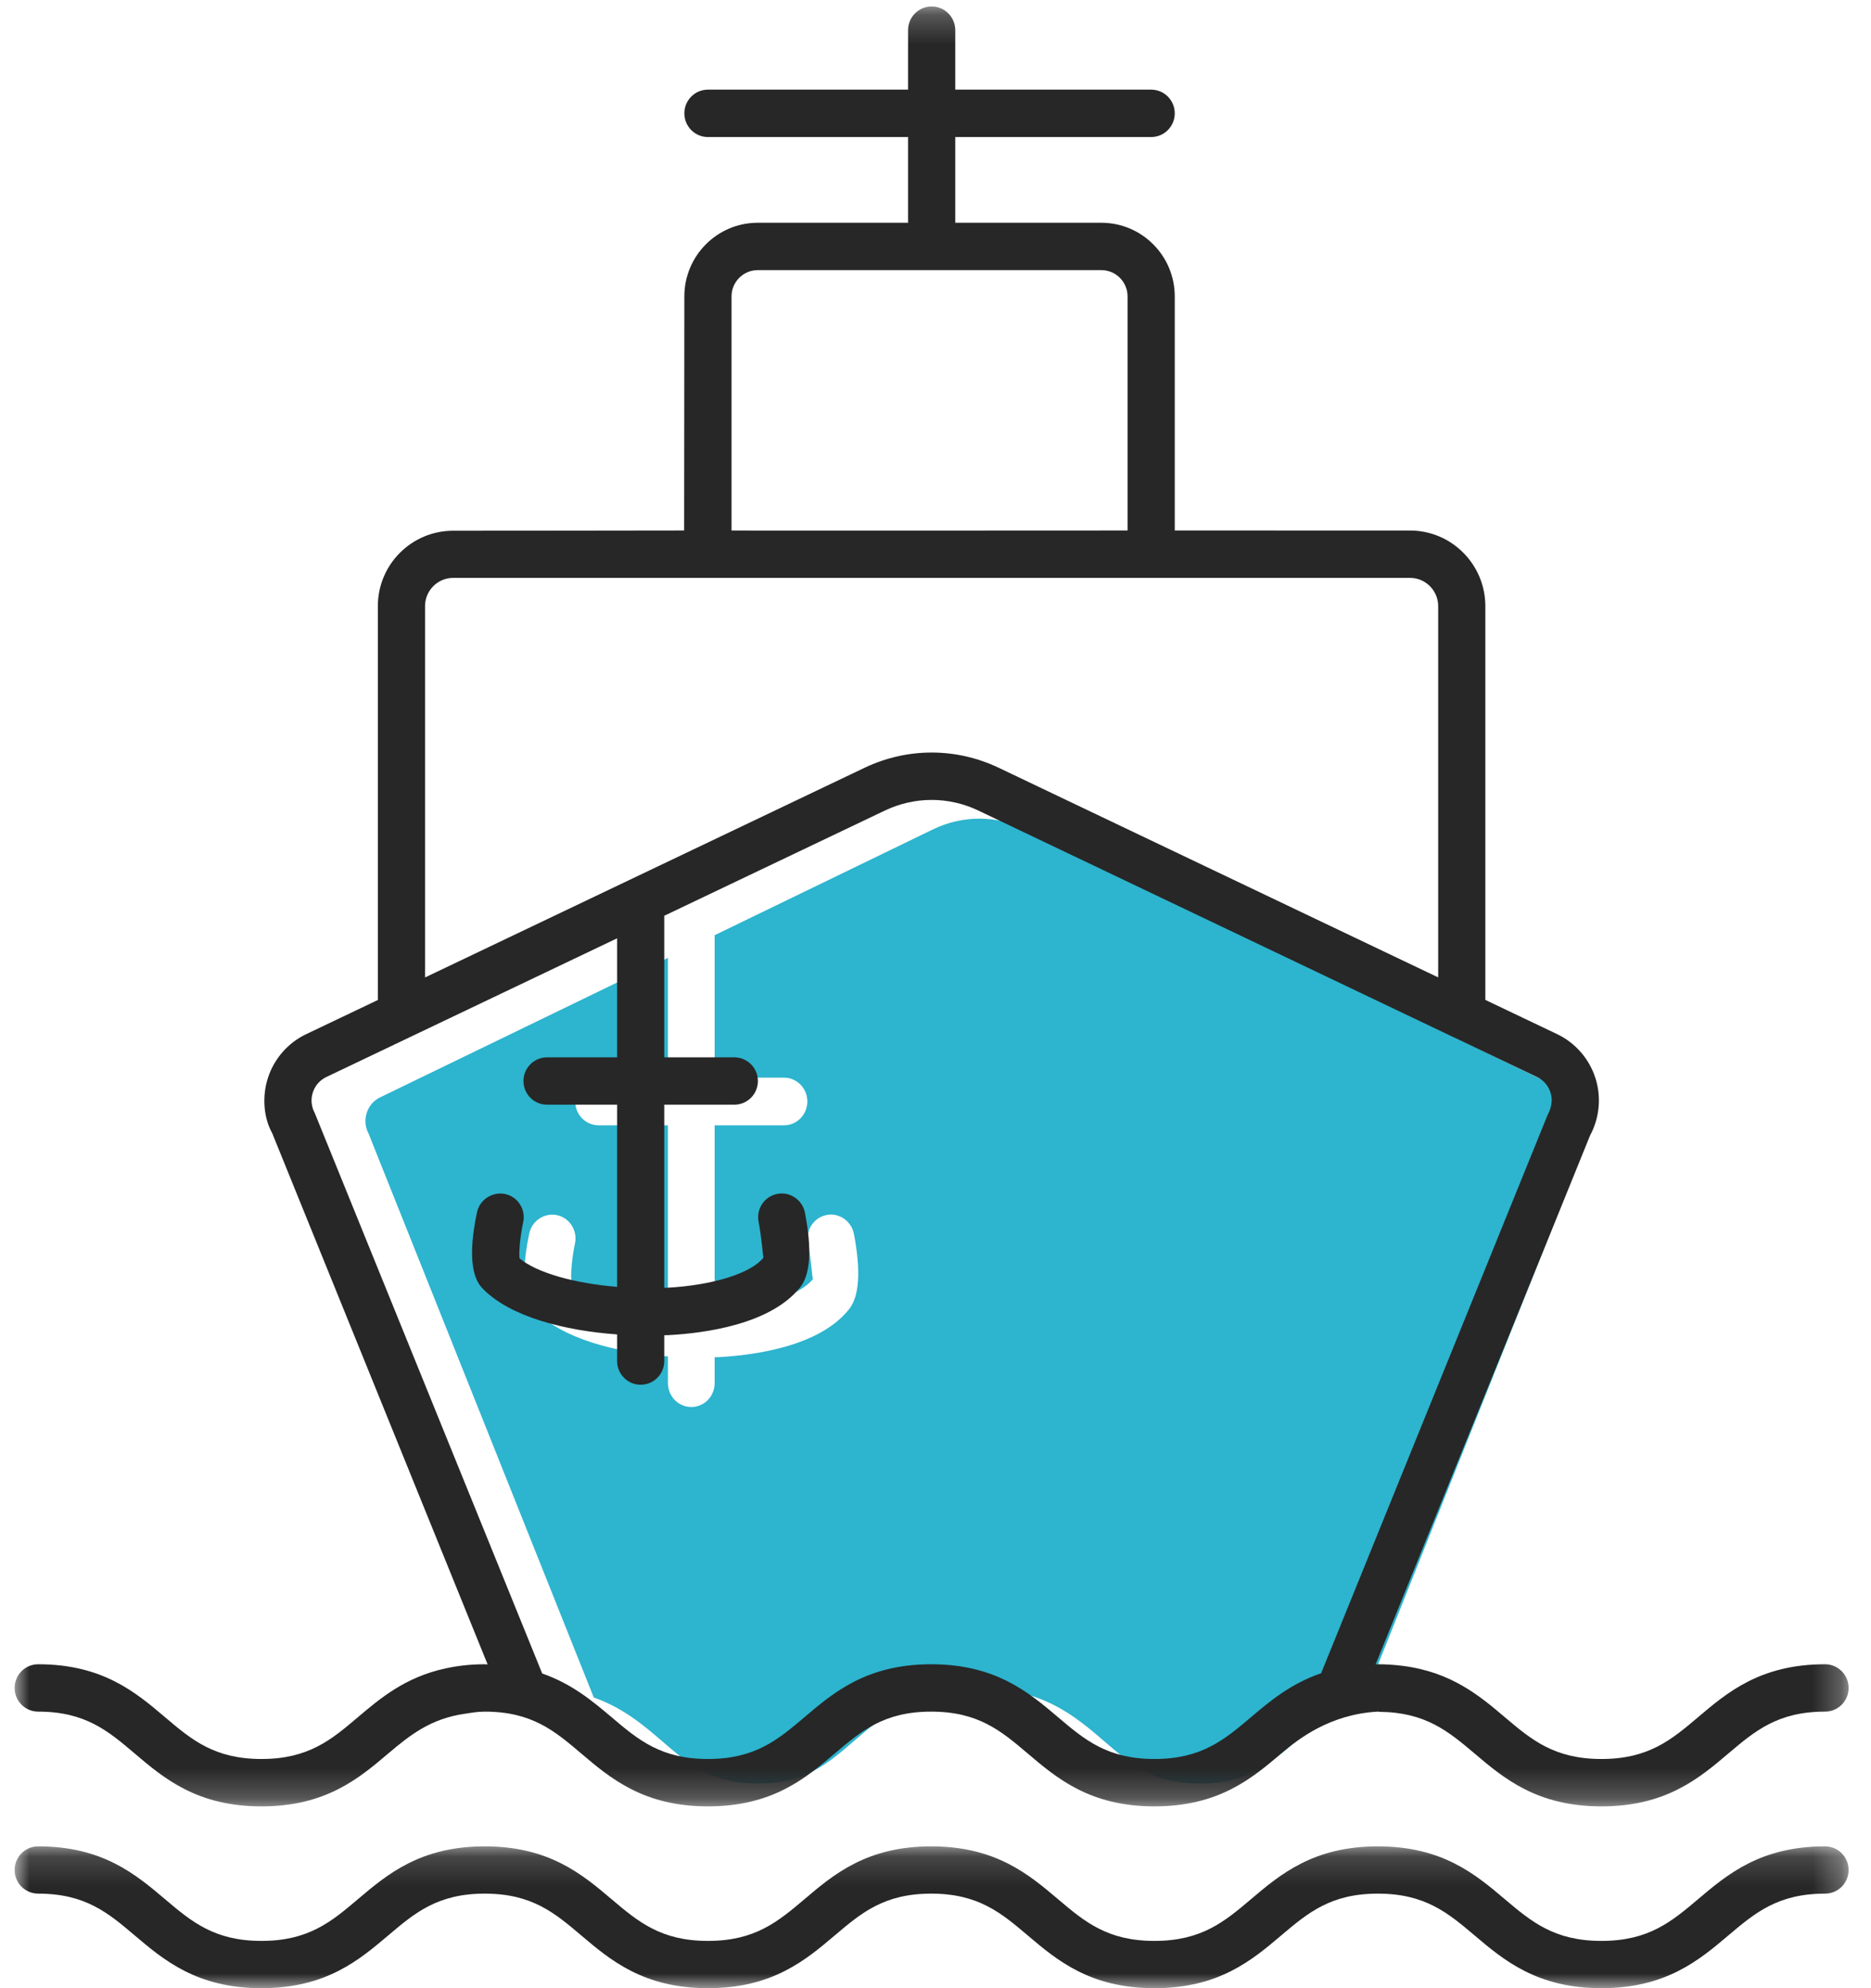 <svg xmlns="http://www.w3.org/2000/svg" xmlns:xlink="http://www.w3.org/1999/xlink" width="64px" height="68px" viewBox="0 0 64 68"><title>Group 9</title><desc>Created with Sketch.</desc><defs><polygon id="path-1" points="0 0.221 62.734 0.221 62.734 61.782 0 61.782"></polygon><polygon id="path-3" points="0 0.149 62.734 0.149 62.734 5 0 5"></polygon></defs><g id="Dise&#xF1;o" stroke="none" stroke-width="1" fill="none" fill-rule="evenodd"><g id="Dise&#xF1;o-Home/proveedores" transform="translate(-442, -4445)"><g id="Group-34" transform="translate(0, 4146)"><g id="Group-9" transform="translate(442, 298.5)"><path d="M22.662,60.064 C23.556,60.835 24.328,61.5 25.926,61.5 C27.524,61.5 28.296,60.835 29.191,60.064 C30.181,59.209 31.304,58.24 33.485,58.24 C35.669,58.24 36.792,59.21 37.783,60.064 C38.677,60.835 39.449,61.5 41.045,61.5 C42.645,61.5 43.419,60.835 44.314,60.064 C44.962,59.505 45.671,58.903 46.691,58.55 L54.356,39.353 C54.511,39.051 54.534,38.801 54.458,38.564 C54.383,38.329 54.22,38.14 54.001,38.032 L51.147,36.651 C51.144,36.649 51.141,36.647 51.138,36.646 L35.082,28.865 C34.077,28.378 32.925,28.378 31.917,28.865 L24.445,32.486 L24.445,37.358 L26.817,37.358 C27.258,37.358 27.616,37.722 27.616,38.172 C27.616,38.623 27.258,38.988 26.817,38.988 L24.445,38.988 L24.445,45.289 C24.466,45.288 24.486,45.289 24.506,45.288 C26.078,45.204 27.371,44.798 27.803,44.252 C27.786,44.194 27.739,43.535 27.64,43.012 C27.555,42.569 27.839,42.142 28.271,42.056 C28.692,41.968 29.123,42.257 29.209,42.7 C29.451,43.967 29.395,44.835 29.045,45.276 C28.037,46.549 25.821,46.849 24.589,46.916 C24.542,46.918 24.492,46.918 24.445,46.92 L24.445,47.807 C24.445,48.258 24.088,48.623 23.646,48.623 C23.205,48.623 22.848,48.258 22.848,47.807 L22.848,46.892 C21.056,46.761 19.244,46.283 18.321,45.341 C18.163,45.18 17.683,44.69 18.104,42.685 C18.198,42.246 18.633,41.971 19.053,42.06 C19.485,42.153 19.76,42.587 19.668,43.027 C19.571,43.486 19.518,44.034 19.543,44.274 C20.124,44.771 21.401,45.133 22.848,45.255 L22.848,38.988 L20.476,38.988 C20.034,38.988 19.677,38.623 19.677,38.172 C19.677,37.722 20.034,37.358 20.476,37.358 L22.848,37.358 L22.848,33.261 L13.002,38.032 C12.781,38.14 12.618,38.329 12.544,38.565 C12.469,38.8 12.49,39.051 12.607,39.269 L20.311,58.558 C21.317,58.913 22.02,59.51 22.662,60.064" id="Fill-1" fill="#2DB4CE"></path><g id="Group-5" transform="translate(0.5, 0.5)"><mask id="mask-2" fill="white"><use xlink:href="#path-1"></use></mask><g id="Clip-4"></g><path d="M61.928,56.921 C59.72,56.921 58.585,57.883 57.583,58.733 C56.678,59.499 55.897,60.161 54.28,60.161 C52.663,60.161 51.881,59.499 50.976,58.733 C50.11,57.999 49.141,57.182 47.468,56.974 C47.206,56.942 46.931,56.921 46.632,56.921 C46.605,56.921 46.582,56.925 46.555,56.925 L53.889,38.839 C54.215,38.235 54.283,37.515 54.07,36.862 C53.859,36.209 53.383,35.666 52.767,35.371 L50.308,34.199 L50.308,32.729 L50.308,20.731 C50.308,19.305 49.153,18.145 47.732,18.145 C47.732,18.145 39.682,18.144 39.684,18.144 L39.684,10.138 C39.684,8.748 38.559,7.619 37.174,7.619 L32.176,7.619 L32.176,4.687 L38.877,4.687 C39.323,4.687 39.684,4.324 39.684,3.876 C39.684,3.428 39.323,3.066 38.877,3.066 L32.176,3.066 L32.176,1.032 C32.176,0.584 31.815,0.221 31.369,0.221 C30.923,0.221 30.562,0.584 30.562,1.032 L30.562,3.066 L23.716,3.066 C23.27,3.066 22.909,3.428 22.909,3.876 C22.909,4.324 23.27,4.687 23.716,4.687 L30.562,4.687 L30.562,7.619 L25.418,7.619 C24.034,7.619 22.909,8.748 22.909,10.138 L22.902,18.144 C22.897,18.147 15.002,18.152 15.002,18.152 C13.58,18.152 12.425,19.305 12.425,20.731 L12.425,33.186 L12.425,34.202 L9.972,35.371 C9.353,35.666 8.878,36.209 8.666,36.863 C8.455,37.516 8.521,38.237 8.811,38.757 L16.18,56.927 C16.146,56.927 16.116,56.921 16.081,56.921 C15.579,56.921 15.138,56.976 14.735,57.064 C13.372,57.359 12.513,58.078 11.741,58.733 C10.838,59.499 10.058,60.161 8.444,60.161 C6.83,60.161 6.05,59.499 5.147,58.733 C4.146,57.884 3.012,56.921 0.807,56.921 C0.361,56.921 0,57.284 0,57.731 C0,58.18 0.361,58.541 0.807,58.541 C2.42,58.541 3.201,59.204 4.104,59.97 C5.104,60.82 6.239,61.782 8.444,61.782 C10.648,61.782 11.783,60.82 12.784,59.97 C13.54,59.329 14.239,58.785 15.385,58.616 C15.607,58.584 15.818,58.541 16.081,58.541 C17.694,58.541 18.475,59.204 19.378,59.97 C20.378,60.82 21.513,61.782 23.717,61.782 C25.922,61.782 27.057,60.82 28.058,59.97 C28.961,59.204 29.741,58.541 31.353,58.541 C32.967,58.541 33.747,59.204 34.651,59.97 C35.651,60.82 36.785,61.782 38.988,61.782 C41.195,61.782 42.329,60.82 43.33,59.97 C43.902,59.486 44.983,58.63 46.632,58.541 C46.653,58.54 46.667,58.547 46.688,58.548 C48.262,58.564 49.042,59.214 49.937,59.971 C50.937,60.82 52.074,61.782 54.28,61.782 C56.486,61.782 57.623,60.82 58.623,59.971 C59.53,59.204 60.311,58.541 61.928,58.541 C62.374,58.541 62.734,58.18 62.734,57.731 C62.734,57.284 62.374,56.921 61.928,56.921 L61.928,56.921 Z M24.523,10.138 C24.523,9.643 24.925,9.239 25.418,9.239 L37.174,9.239 C37.668,9.239 38.07,9.643 38.07,10.138 L38.07,18.144 C38.075,18.144 24.516,18.152 24.523,18.144 L24.523,10.138 Z M14.039,32.058 L14.039,20.731 C14.039,20.199 14.47,19.765 15.002,19.765 L25.418,19.765 L37.174,19.765 L47.732,19.765 C48.263,19.765 48.695,20.199 48.695,20.731 L48.695,31.919 L48.695,33.429 L33.659,26.258 C32.202,25.565 30.534,25.565 29.077,26.258 L14.039,33.431 L14.039,32.058 Z M44.691,57.228 C43.661,57.58 42.944,58.177 42.29,58.733 C41.386,59.499 40.604,60.161 38.988,60.161 C37.377,60.161 36.596,59.499 35.693,58.733 C34.693,57.884 33.558,56.921 31.353,56.921 C29.15,56.921 28.015,57.883 27.017,58.733 C26.111,59.499 25.332,60.161 23.717,60.161 C22.104,60.161 21.324,59.499 20.421,58.733 C19.772,58.184 19.062,57.589 18.047,57.237 L10.265,38.064 C10.147,37.846 10.125,37.598 10.201,37.364 C10.277,37.129 10.441,36.941 10.665,36.835 L20.609,32.092 L20.609,36.163 L18.213,36.163 C17.767,36.163 17.406,36.526 17.406,36.973 C17.406,37.421 17.767,37.783 18.213,37.783 L20.609,37.783 L20.609,44.014 C19.148,43.892 17.857,43.532 17.27,43.037 C17.245,42.799 17.299,42.255 17.397,41.799 C17.49,41.361 17.212,40.93 16.776,40.837 C16.352,40.75 15.912,41.022 15.817,41.459 C15.392,43.451 15.877,43.939 16.036,44.098 C16.968,45.035 18.798,45.51 20.609,45.64 L20.609,46.55 C20.609,46.998 20.969,47.361 21.415,47.361 C21.861,47.361 22.222,46.998 22.222,46.55 L22.222,45.668 C22.27,45.666 22.32,45.667 22.367,45.664 C23.612,45.598 25.85,45.299 26.868,44.034 C27.221,43.596 27.278,42.734 27.033,41.474 C26.947,41.033 26.512,40.747 26.086,40.834 C25.65,40.919 25.363,41.344 25.448,41.784 C25.549,42.303 25.596,42.958 25.614,43.016 C25.177,43.558 23.871,43.962 22.283,44.046 C22.263,44.046 22.243,44.046 22.222,44.046 L22.222,37.783 L24.618,37.783 C25.064,37.783 25.425,37.421 25.425,36.973 C25.425,36.526 25.064,36.163 24.618,36.163 L22.222,36.163 L22.222,31.321 L29.769,27.722 C30.787,27.238 31.95,27.238 32.965,27.722 L49.181,35.456 C49.185,35.457 49.188,35.458 49.192,35.46 L52.074,36.835 C52.296,36.941 52.46,37.129 52.535,37.363 C52.613,37.598 52.589,37.847 52.433,38.146 L44.691,57.228 Z" id="Fill-3" fill="#272727" mask="url(#mask-2)"></path></g><g id="Group-8" transform="translate(0.5, 63.5)"><mask id="mask-4" fill="white"><use xlink:href="#path-3"></use></mask><g id="Clip-7"></g><path d="M61.928,0.149 C59.72,0.149 58.585,1.109 57.583,1.958 C56.678,2.722 55.897,3.383 54.28,3.383 C52.663,3.383 51.881,2.722 50.976,1.958 C49.975,1.109 48.839,0.149 46.632,0.149 C44.426,0.149 43.291,1.109 42.29,1.958 C41.386,2.722 40.604,3.383 38.988,3.383 C37.377,3.383 36.596,2.722 35.693,1.958 C34.693,1.11 33.558,0.149 31.353,0.149 C29.15,0.149 28.015,1.109 27.017,1.958 C26.111,2.722 25.332,3.383 23.717,3.383 C22.104,3.383 21.324,2.722 20.421,1.958 C19.42,1.11 18.286,0.149 16.081,0.149 C13.876,0.149 12.742,1.11 11.741,1.958 C10.838,2.722 10.058,3.383 8.444,3.383 C6.83,3.383 6.05,2.722 5.147,1.958 C4.146,1.11 3.012,0.149 0.807,0.149 C0.361,0.149 0,0.51 0,0.958 C0,1.405 0.361,1.766 0.807,1.766 C2.42,1.766 3.201,2.427 4.104,3.192 C5.104,4.04 6.239,5 8.444,5 C10.648,5 11.783,4.04 12.784,3.192 C13.687,2.427 14.467,1.766 16.081,1.766 C17.694,1.766 18.475,2.427 19.378,3.192 C20.378,4.04 21.513,5 23.717,5 C25.922,5 27.057,4.04 28.058,3.192 C28.961,2.427 29.741,1.766 31.353,1.766 C32.967,1.766 33.747,2.427 34.651,3.192 C35.651,4.04 36.785,5 38.988,5 C41.195,5 42.329,4.04 43.33,3.192 C44.235,2.427 45.016,1.766 46.632,1.766 C48.249,1.766 49.03,2.427 49.937,3.193 C50.937,4.04 52.074,5 54.28,5 C56.486,5 57.623,4.04 58.623,3.193 C59.53,2.427 60.311,1.766 61.928,1.766 C62.374,1.766 62.734,1.405 62.734,0.958 C62.734,0.51 62.374,0.149 61.928,0.149" id="Fill-6" fill="#272727" mask="url(#mask-4)"></path></g></g></g></g></g></svg>